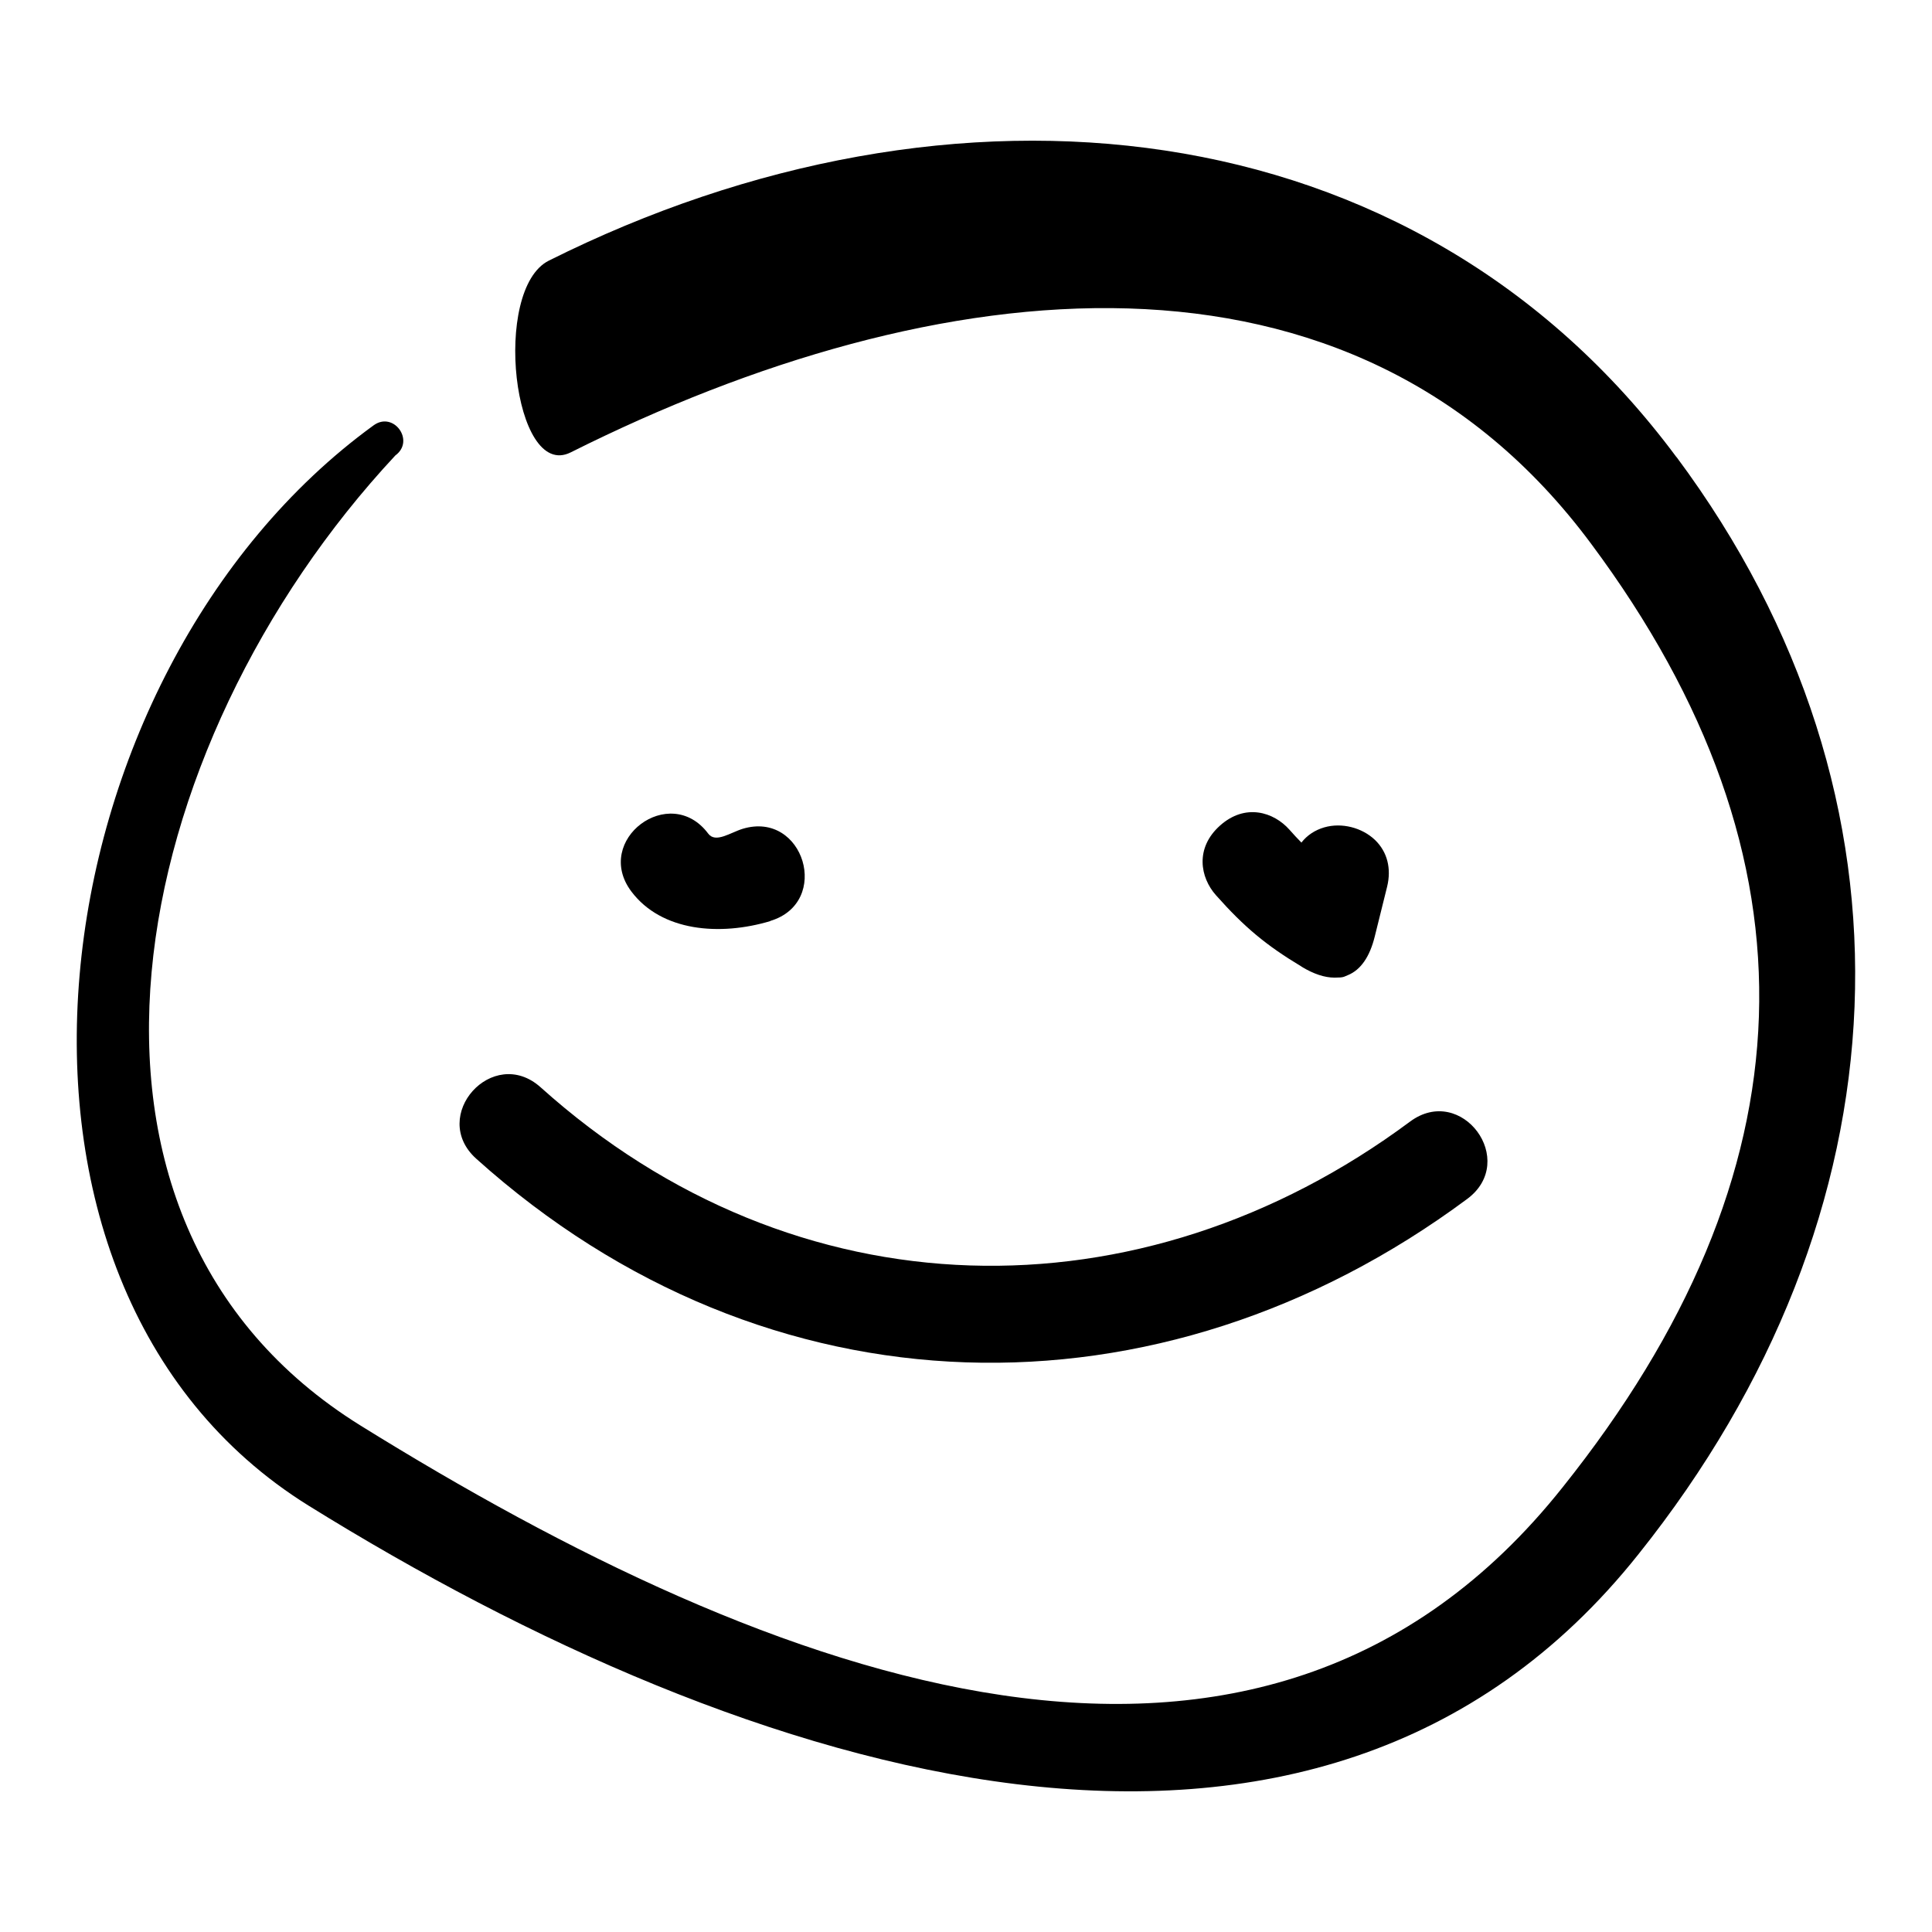 <svg xmlns="http://www.w3.org/2000/svg" version="1.1" xmlns:xlink="http://www.w3.org/1999/xlink" xmlns:svgjs="http://svgjs.dev/svgjs" width="1080" height="1080"><svg id="SvgjsSvg1010" xmlns="http://www.w3.org/2000/svg" version="1.1" viewBox="0 0 1080 1080">
  <!-- Generator: Adobe Illustrator 29.2.1, SVG Export Plug-In . SVG Version: 2.1.0 Build 116)  -->
  <path d="M937.2,255.6C790.2,57.5,531.9,33.1,306.8,145.7c-32,16-19.9,123.2,12.2,107.2,204.7-102.5,436.7-129.1,570.4,51,131.5,176.6,124,352.4-15.8,527.4-169.5,213.4-442.3,108.3-672.2-34.5C15.8,681.4,69.4,417.2,221,254.6c11.2-8.2-1-25-12.2-16.8C18.5,376.1-26.9,717.6,172.4,841.6c244.9,152.1,563.1,254.3,743.6,27.1,151.3-189.4,163.5-422,21.2-613.2Z"></path>
  <path d="M430.6,514.8c34.3-10.3,18.8-61.8-15.4-51.5-6.9,2.1-15.2,8.2-19.3,2.7-21.5-28.7-64.5,3.6-43,32.3,16.9,22.5,49.6,25,77.7,16.6Z"></path>
  <path d="M727.6,540.4c6.8,4.1,12.9,6.1,18.4,6.1s5.1-.5,7.5-1.4c7.1-2.9,12.2-10.2,15-21.6l6.9-27.8c2.5-10.2.1-19.5-6.7-26.1-7.3-7-18.7-9.9-28.4-7.1-5.2,1.5-9.6,4.4-12.8,8.5-2.2-2.2-4.4-4.6-6.7-7.2-8.8-9.9-24.7-14.9-38.8-2.3-14.1,12.6-11.1,29-2.3,38.9,15.9,17.9,28,28,48,40Z"></path>
  <path d="M266.3,647.8c162.5,146,382.2,149.9,553.9,22.4,28.8-21.4-3.2-64.6-32-43.2-150.6,111.9-343.4,108.9-486-19.2-26.7-23.9-62.6,16.1-35.9,40Z"></path>
</svg><style>@media (prefers-color-scheme: dark) { path { fill: white; } }</style></svg>